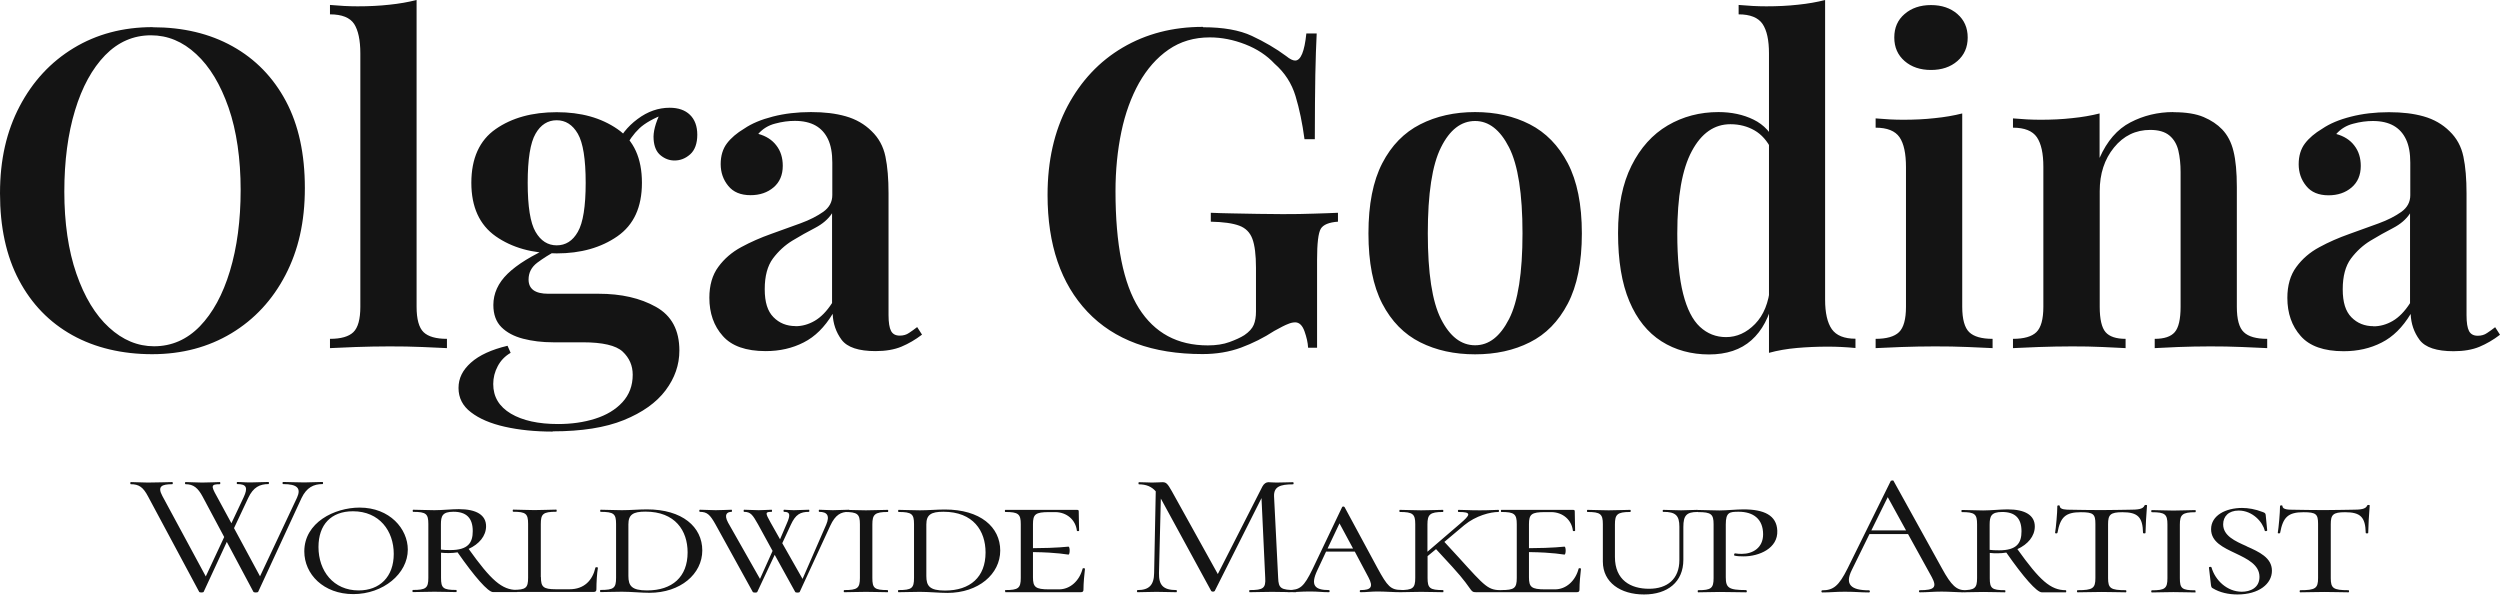 <?xml version="1.0" encoding="UTF-8"?> <svg xmlns="http://www.w3.org/2000/svg" width="140" height="34" viewBox="0 0 140 34" fill="none"><path d="M8.55 1.526C10.25 1.526 11.741 1.879 13.023 2.594C14.305 3.308 15.302 4.335 16.012 5.666C16.723 7.005 17.072 8.621 17.072 10.528C17.072 12.435 16.709 14.009 15.985 15.403C15.26 16.797 14.249 17.886 12.96 18.663C11.671 19.439 10.187 19.835 8.522 19.835C6.856 19.835 5.33 19.481 4.048 18.767C2.766 18.052 1.77 17.026 1.059 15.681C0.348 14.335 0 12.719 0 10.826C0 8.933 0.369 7.344 1.101 5.95C1.833 4.556 2.843 3.468 4.125 2.691C5.407 1.914 6.884 1.519 8.55 1.519V1.526ZM8.452 1.977C7.47 1.977 6.613 2.351 5.888 3.093C5.163 3.842 4.599 4.869 4.202 6.179C3.804 7.49 3.602 9.009 3.602 10.736C3.602 12.463 3.825 14.023 4.278 15.327C4.731 16.631 5.337 17.636 6.104 18.337C6.87 19.044 7.714 19.391 8.626 19.391C9.609 19.391 10.466 19.017 11.191 18.274C11.915 17.525 12.48 16.492 12.877 15.174C13.274 13.857 13.476 12.345 13.476 10.632C13.476 8.919 13.253 7.324 12.8 6.027C12.347 4.73 11.748 3.731 10.989 3.031C10.229 2.323 9.386 1.977 8.452 1.977ZM23.329 0.007V17.179C23.329 17.872 23.461 18.351 23.719 18.6C23.977 18.85 24.416 18.975 25.029 18.975V19.495C24.729 19.481 24.276 19.46 23.663 19.433C23.057 19.405 22.437 19.398 21.803 19.398C21.169 19.398 20.555 19.412 19.914 19.433C19.273 19.46 18.793 19.481 18.479 19.495V18.975C19.092 18.975 19.531 18.85 19.789 18.6C20.047 18.351 20.179 17.879 20.179 17.179V2.996C20.179 2.247 20.061 1.699 19.831 1.339C19.594 0.985 19.148 0.804 18.479 0.804V0.277C19.015 0.326 19.531 0.354 20.026 0.354C20.66 0.354 21.252 0.326 21.803 0.264C22.353 0.208 22.862 0.118 23.329 0V0.007ZM30.952 24.169C29.969 24.169 29.077 24.079 28.276 23.899C27.475 23.719 26.84 23.448 26.374 23.087C25.907 22.734 25.677 22.276 25.677 21.728C25.677 21.18 25.907 20.723 26.374 20.306C26.84 19.89 27.523 19.578 28.422 19.363L28.596 19.759C28.283 19.939 28.039 20.189 27.872 20.508C27.705 20.82 27.621 21.152 27.621 21.506C27.621 22.221 27.948 22.768 28.61 23.164C29.265 23.552 30.15 23.746 31.251 23.746C32.004 23.746 32.694 23.649 33.328 23.448C33.962 23.247 34.47 22.942 34.854 22.526C35.237 22.11 35.432 21.596 35.432 20.986C35.432 20.473 35.244 20.043 34.868 19.689C34.491 19.342 33.746 19.169 32.631 19.169H30.98C30.359 19.169 29.802 19.1 29.293 18.968C28.785 18.836 28.38 18.621 28.081 18.323C27.781 18.025 27.628 17.609 27.628 17.081C27.628 16.437 27.893 15.847 28.429 15.327C28.966 14.807 29.795 14.294 30.931 13.794L31.203 14.016C30.784 14.231 30.415 14.467 30.088 14.71C29.76 14.959 29.6 15.271 29.6 15.653C29.6 16.187 29.969 16.45 30.701 16.45H33.523C34.791 16.45 35.857 16.693 36.735 17.186C37.613 17.678 38.045 18.489 38.045 19.634C38.045 20.431 37.787 21.173 37.272 21.86C36.756 22.547 35.975 23.101 34.937 23.524C33.892 23.948 32.568 24.155 30.952 24.155V24.169ZM31.175 14.19C29.809 14.19 28.673 13.87 27.76 13.232C26.855 12.594 26.395 11.596 26.395 10.236C26.395 8.877 26.848 7.858 27.76 7.227C28.666 6.595 29.809 6.283 31.175 6.283C32.54 6.283 33.655 6.595 34.575 7.227C35.495 7.858 35.948 8.863 35.948 10.236C35.948 11.61 35.488 12.594 34.575 13.232C33.655 13.87 32.526 14.19 31.175 14.19ZM31.175 13.739C31.676 13.739 32.074 13.489 32.359 12.983C32.652 12.476 32.798 11.561 32.798 10.236C32.798 8.912 32.652 7.996 32.359 7.49C32.066 6.984 31.669 6.734 31.175 6.734C30.68 6.734 30.276 6.984 29.99 7.49C29.697 7.996 29.551 8.912 29.551 10.236C29.551 11.561 29.697 12.483 29.99 12.983C30.283 13.489 30.68 13.739 31.175 13.739ZM34.951 8.392L34.477 8.218C34.728 7.608 35.132 7.088 35.704 6.665C36.268 6.242 36.867 6.034 37.502 6.034C37.982 6.034 38.365 6.165 38.637 6.429C38.909 6.693 39.048 7.067 39.048 7.546C39.048 8.024 38.916 8.406 38.651 8.641C38.386 8.877 38.094 8.988 37.773 8.988C37.488 8.988 37.23 8.891 37 8.704C36.763 8.517 36.63 8.211 36.603 7.809C36.568 7.4 36.7 6.894 37 6.276L37.251 6.373C36.603 6.623 36.115 6.894 35.801 7.192C35.488 7.49 35.202 7.885 34.951 8.385V8.392ZM42.874 19.662C41.773 19.662 40.971 19.377 40.477 18.815C39.975 18.254 39.724 17.539 39.724 16.672C39.724 15.979 39.892 15.396 40.226 14.945C40.56 14.488 40.986 14.12 41.515 13.836C42.038 13.552 42.595 13.309 43.18 13.101C43.766 12.893 44.316 12.691 44.832 12.504C45.347 12.317 45.772 12.095 46.107 11.859C46.441 11.617 46.609 11.311 46.609 10.923V9.106C46.609 8.572 46.532 8.142 46.372 7.802C46.211 7.462 45.981 7.206 45.675 7.032C45.368 6.859 44.978 6.769 44.511 6.769C44.163 6.769 43.794 6.817 43.41 6.921C43.027 7.018 42.714 7.213 42.463 7.497C42.895 7.615 43.236 7.83 43.473 8.142C43.717 8.454 43.835 8.836 43.835 9.286C43.835 9.8 43.661 10.202 43.32 10.493C42.978 10.784 42.546 10.93 42.031 10.93C41.48 10.93 41.062 10.757 40.783 10.41C40.498 10.063 40.358 9.654 40.358 9.189C40.358 8.725 40.477 8.336 40.707 8.031C40.937 7.726 41.264 7.448 41.682 7.199C42.1 6.914 42.63 6.693 43.285 6.526C43.933 6.36 44.644 6.276 45.41 6.276C46.177 6.276 46.797 6.353 47.361 6.512C47.925 6.672 48.413 6.949 48.81 7.344C49.208 7.726 49.465 8.197 49.584 8.766C49.702 9.328 49.758 10.021 49.758 10.833V17.65C49.758 18.066 49.807 18.358 49.898 18.531C49.988 18.704 50.148 18.795 50.385 18.795C50.587 18.795 50.761 18.746 50.908 18.642C51.061 18.545 51.207 18.434 51.361 18.316L51.633 18.739C51.263 19.023 50.88 19.245 50.483 19.412C50.086 19.578 49.598 19.662 49.033 19.662C48.086 19.662 47.452 19.453 47.131 19.03C46.818 18.607 46.65 18.122 46.63 17.574C46.177 18.323 45.64 18.857 45.006 19.176C44.372 19.502 43.661 19.662 42.881 19.662H42.874ZM44.546 18.267C44.915 18.267 45.271 18.17 45.619 17.969C45.968 17.768 46.295 17.435 46.595 16.971V11.943C46.379 12.275 46.058 12.546 45.647 12.761C45.229 12.976 44.811 13.212 44.386 13.468C43.961 13.725 43.592 14.065 43.285 14.474C42.978 14.89 42.825 15.459 42.825 16.194C42.825 16.929 42.985 17.428 43.313 17.761C43.64 18.094 44.051 18.261 44.553 18.261L44.546 18.267ZM67.38 1.526C68.495 1.526 69.408 1.685 70.105 2.011C70.801 2.337 71.449 2.712 72.028 3.142C72.23 3.308 72.397 3.391 72.529 3.391C72.843 3.391 73.052 2.885 73.156 1.873H73.735C73.7 2.504 73.679 3.273 73.658 4.189C73.644 5.104 73.63 6.304 73.63 7.795H73.052C72.933 6.901 72.766 6.096 72.55 5.382C72.334 4.667 71.944 4.064 71.373 3.565C70.941 3.1 70.39 2.739 69.735 2.483C69.073 2.226 68.411 2.094 67.749 2.094C66.864 2.094 66.098 2.323 65.436 2.781C64.774 3.239 64.231 3.863 63.785 4.647C63.346 5.437 63.011 6.346 62.795 7.386C62.579 8.426 62.468 9.529 62.468 10.708C62.468 13.697 62.907 15.882 63.778 17.262C64.656 18.649 65.938 19.342 67.638 19.342C68.105 19.342 68.509 19.28 68.85 19.155C69.192 19.03 69.47 18.905 69.686 18.767C69.951 18.587 70.125 18.392 70.209 18.191C70.293 17.99 70.335 17.74 70.335 17.442V15.001C70.335 14.273 70.265 13.725 70.132 13.371C70 13.018 69.756 12.768 69.394 12.636C69.038 12.504 68.509 12.428 67.805 12.414V11.915C68.14 11.929 68.537 11.943 68.99 11.95C69.45 11.956 69.93 11.963 70.439 11.977C70.948 11.984 71.407 11.991 71.826 11.991C72.474 11.991 73.066 11.984 73.602 11.963C74.139 11.95 74.578 11.929 74.926 11.915V12.414C74.425 12.449 74.104 12.581 73.965 12.809C73.825 13.045 73.756 13.621 73.756 14.55V19.474H73.254C73.24 19.19 73.17 18.885 73.052 18.552C72.933 18.219 72.759 18.052 72.529 18.052C72.411 18.052 72.278 18.08 72.132 18.143C71.979 18.198 71.721 18.33 71.359 18.531C70.773 18.913 70.153 19.224 69.498 19.467C68.836 19.71 68.119 19.828 67.338 19.828C64.537 19.828 62.391 19.037 60.9 17.463C59.409 15.889 58.663 13.704 58.663 10.916C58.663 9.009 59.039 7.351 59.785 5.937C60.538 4.529 61.562 3.433 62.872 2.663C64.182 1.893 65.673 1.505 67.359 1.505L67.38 1.526ZM82.605 6.276C83.755 6.276 84.779 6.505 85.671 6.963C86.563 7.421 87.273 8.142 87.796 9.141C88.319 10.139 88.584 11.45 88.584 13.073C88.584 14.696 88.319 16.007 87.796 17.005C87.273 18.004 86.563 18.725 85.671 19.169C84.779 19.62 83.762 19.842 82.605 19.842C81.448 19.842 80.431 19.62 79.532 19.169C78.633 18.718 77.923 17.997 77.407 17.005C76.891 16.007 76.633 14.703 76.633 13.073C76.633 11.443 76.891 10.139 77.407 9.141C77.923 8.142 78.633 7.421 79.532 6.963C80.431 6.505 81.455 6.276 82.605 6.276ZM82.605 6.776C81.825 6.776 81.184 7.268 80.696 8.253C80.201 9.238 79.957 10.847 79.957 13.066C79.957 15.285 80.201 16.887 80.696 17.865C81.191 18.843 81.825 19.335 82.605 19.335C83.385 19.335 84.006 18.843 84.507 17.865C85.009 16.887 85.26 15.285 85.26 13.066C85.26 10.847 85.009 9.238 84.507 8.253C84.006 7.268 83.371 6.776 82.605 6.776ZM96.227 6.276C96.959 6.276 97.621 6.415 98.199 6.699C98.785 6.984 99.217 7.455 99.502 8.121L99.203 8.371C98.966 7.892 98.652 7.532 98.255 7.303C97.858 7.074 97.405 6.956 96.903 6.956C96.004 6.956 95.28 7.455 94.743 8.461C94.2 9.467 93.928 11.006 93.928 13.08C93.928 14.474 94.039 15.597 94.255 16.45C94.471 17.303 94.785 17.921 95.196 18.302C95.607 18.684 96.095 18.878 96.659 18.878C97.259 18.878 97.802 18.635 98.283 18.143C98.764 17.65 99.049 16.95 99.133 16.041L99.307 16.735C99.091 17.747 98.68 18.517 98.081 19.051C97.482 19.585 96.687 19.849 95.705 19.849C94.722 19.849 93.816 19.606 93.043 19.114C92.27 18.621 91.67 17.879 91.245 16.873C90.82 15.868 90.611 14.599 90.611 13.052C90.611 11.506 90.862 10.285 91.364 9.279C91.865 8.274 92.541 7.525 93.391 7.025C94.242 6.526 95.189 6.276 96.241 6.276H96.227ZM102.206 0.007V16.776C102.206 17.525 102.331 18.073 102.582 18.434C102.833 18.788 103.272 18.968 103.906 18.968V19.488C103.39 19.439 102.875 19.412 102.359 19.412C101.739 19.412 101.161 19.439 100.61 19.488C100.06 19.537 99.544 19.627 99.063 19.759V2.996C99.063 2.247 98.945 1.699 98.701 1.339C98.457 0.985 98.011 0.804 97.363 0.804V0.277C97.9 0.326 98.415 0.354 98.91 0.354C99.544 0.354 100.136 0.326 100.687 0.264C101.237 0.208 101.746 0.118 102.213 0L102.206 0.007ZM109.885 6.353V17.179C109.885 17.872 110.017 18.351 110.275 18.6C110.533 18.85 110.972 18.975 111.585 18.975V19.495C111.285 19.481 110.825 19.46 110.212 19.433C109.592 19.405 108.972 19.398 108.338 19.398C107.704 19.398 107.097 19.412 106.463 19.433C105.829 19.46 105.355 19.481 105.035 19.495V18.975C105.648 18.975 106.087 18.85 106.345 18.6C106.603 18.351 106.735 17.879 106.735 17.179V9.363C106.735 8.6 106.617 8.038 106.373 7.684C106.129 7.331 105.683 7.15 105.035 7.15V6.63C105.571 6.679 106.087 6.706 106.582 6.706C107.195 6.706 107.787 6.679 108.345 6.616C108.902 6.561 109.418 6.471 109.885 6.353ZM108.136 0.284C108.735 0.284 109.23 0.451 109.613 0.784C109.996 1.117 110.191 1.554 110.191 2.101C110.191 2.649 109.996 3.086 109.613 3.419C109.23 3.752 108.735 3.918 108.136 3.918C107.536 3.918 107.042 3.752 106.658 3.419C106.275 3.086 106.08 2.649 106.08 2.101C106.08 1.554 106.268 1.117 106.658 0.784C107.042 0.451 107.536 0.284 108.136 0.284ZM121.716 6.283C122.413 6.283 122.977 6.373 123.402 6.554C123.827 6.734 124.176 6.97 124.441 7.247C124.74 7.559 124.956 7.969 125.075 8.468C125.2 8.967 125.263 9.64 125.263 10.486V17.179C125.263 17.872 125.388 18.351 125.653 18.6C125.911 18.85 126.35 18.975 126.963 18.975V19.495C126.663 19.481 126.203 19.46 125.576 19.433C124.949 19.405 124.35 19.398 123.765 19.398C123.145 19.398 122.545 19.412 121.967 19.433C121.382 19.46 120.95 19.481 120.664 19.495V18.975C121.2 18.975 121.57 18.85 121.786 18.6C122.002 18.351 122.113 17.879 122.113 17.179V9.64C122.113 9.189 122.071 8.787 121.988 8.433C121.904 8.08 121.737 7.795 121.486 7.587C121.235 7.379 120.88 7.275 120.413 7.275C119.598 7.275 118.922 7.601 118.385 8.26C117.849 8.919 117.584 9.73 117.584 10.708V17.179C117.584 17.872 117.696 18.351 117.912 18.6C118.128 18.85 118.504 18.975 119.033 18.975V19.495C118.748 19.481 118.323 19.46 117.758 19.433C117.194 19.405 116.616 19.398 116.03 19.398C115.41 19.398 114.79 19.412 114.156 19.433C113.522 19.46 113.048 19.481 112.727 19.495V18.975C113.341 18.975 113.78 18.85 114.037 18.6C114.295 18.351 114.428 17.879 114.428 17.179V9.342C114.428 8.593 114.309 8.045 114.065 7.684C113.821 7.331 113.375 7.15 112.727 7.15V6.63C113.264 6.679 113.78 6.706 114.274 6.706C114.888 6.706 115.48 6.679 116.037 6.616C116.595 6.561 117.11 6.471 117.577 6.353V8.842C117.995 7.899 118.567 7.233 119.305 6.852C120.037 6.471 120.838 6.276 121.702 6.276L121.716 6.283ZM131.241 19.668C130.14 19.668 129.339 19.384 128.844 18.822C128.343 18.261 128.092 17.546 128.092 16.679C128.092 15.986 128.259 15.403 128.593 14.952C128.928 14.495 129.353 14.127 129.883 13.843C130.405 13.558 130.963 13.316 131.548 13.108C132.133 12.9 132.684 12.698 133.199 12.511C133.715 12.324 134.14 12.102 134.474 11.866C134.809 11.623 134.976 11.318 134.976 10.93V9.113C134.976 8.579 134.899 8.149 134.739 7.809C134.579 7.469 134.349 7.213 134.042 7.039C133.736 6.866 133.346 6.776 132.879 6.776C132.53 6.776 132.161 6.824 131.778 6.928C131.395 7.025 131.081 7.22 130.83 7.504C131.262 7.622 131.604 7.837 131.841 8.149C132.084 8.461 132.203 8.842 132.203 9.293C132.203 9.806 132.029 10.209 131.687 10.5C131.346 10.791 130.914 10.937 130.398 10.937C129.848 10.937 129.43 10.764 129.151 10.417C128.865 10.07 128.726 9.661 128.726 9.196C128.726 8.731 128.844 8.343 129.074 8.038C129.304 7.733 129.632 7.455 130.05 7.206C130.468 6.921 130.997 6.699 131.652 6.533C132.3 6.367 133.011 6.283 133.778 6.283C134.544 6.283 135.164 6.36 135.729 6.519C136.293 6.679 136.781 6.956 137.178 7.351C137.575 7.733 137.833 8.204 137.951 8.773C138.07 9.335 138.126 10.028 138.126 10.84V17.657C138.126 18.073 138.174 18.365 138.265 18.538C138.356 18.711 138.516 18.802 138.753 18.802C138.955 18.802 139.129 18.753 139.275 18.649C139.429 18.552 139.575 18.441 139.728 18.323L140 18.746C139.631 19.03 139.247 19.252 138.85 19.419C138.453 19.585 137.965 19.668 137.401 19.668C136.453 19.668 135.819 19.46 135.499 19.037C135.185 18.614 135.018 18.129 134.997 17.581C134.544 18.33 134.008 18.864 133.373 19.183C132.739 19.509 132.029 19.668 131.248 19.668H131.241ZM132.914 18.274C133.283 18.274 133.638 18.177 133.987 17.976C134.335 17.775 134.663 17.442 134.962 16.977V11.95C134.746 12.282 134.426 12.553 134.015 12.768C133.596 12.983 133.178 13.219 132.753 13.475C132.328 13.732 131.959 14.072 131.652 14.481C131.346 14.897 131.193 15.466 131.193 16.201C131.193 16.936 131.353 17.435 131.68 17.768C132.008 18.101 132.419 18.267 132.921 18.267L132.914 18.274Z" fill="#141414"></path><path d="M18.058 27.109C17.564 27.109 17.174 27.295 16.888 27.887L14.457 33.144C14.422 33.19 14.227 33.19 14.192 33.144L12.701 30.346L11.405 33.144C11.384 33.19 11.175 33.19 11.154 33.144L8.298 27.814C8.019 27.282 7.789 27.116 7.323 27.116C7.288 27.116 7.288 26.996 7.323 26.996C7.622 26.996 7.908 27.023 8.277 27.023C8.918 27.023 9.301 26.996 9.642 26.996C9.691 26.996 9.691 27.116 9.642 27.116C9.043 27.116 8.806 27.242 9.092 27.774L11.524 32.28L12.555 30.073L11.349 27.814C11.085 27.322 10.834 27.116 10.395 27.116C10.346 27.116 10.346 26.996 10.395 26.996C10.681 26.996 10.966 27.023 11.321 27.023C11.802 27.023 12.067 26.996 12.311 26.996C12.346 26.996 12.346 27.116 12.311 27.116C11.83 27.116 11.802 27.196 12.13 27.774L12.959 29.302L13.648 27.84C13.892 27.315 13.809 27.109 13.293 27.109C13.244 27.109 13.244 26.99 13.293 26.99C13.537 26.99 13.634 27.016 14.039 27.016C14.463 27.016 14.659 26.99 15.035 26.99C15.07 26.99 15.07 27.109 15.035 27.109C14.554 27.109 14.185 27.276 13.899 27.887L13.105 29.575L14.561 32.273L16.637 27.86C16.867 27.349 16.658 27.109 15.857 27.109C15.808 27.109 15.808 26.99 15.857 26.99C16.226 26.99 16.498 27.016 17.041 27.016C17.466 27.016 17.675 26.99 18.065 26.99C18.1 26.99 18.1 27.109 18.065 27.109H18.058ZM17.041 30.878C17.041 29.262 18.727 28.425 20.141 28.425C21.827 28.425 22.837 29.615 22.837 30.778C22.837 32.127 21.458 33.27 19.786 33.27C18.114 33.27 17.041 32.154 17.041 30.878ZM22.05 31.017C22.05 29.734 21.249 28.631 19.765 28.631C18.539 28.631 17.835 29.382 17.835 30.632C17.835 31.974 18.671 33.064 20.086 33.064C21.256 33.064 22.05 32.313 22.05 31.017ZM28.954 33.157H27.61C27.331 33.157 26.579 32.3 25.624 30.931C25.464 30.957 25.304 30.971 25.143 30.971C25.004 30.971 24.844 30.971 24.698 30.951V32.359C24.698 32.931 24.809 33.037 25.548 33.037C25.582 33.037 25.582 33.157 25.548 33.157C25.213 33.157 24.816 33.137 24.328 33.137C23.903 33.137 23.458 33.157 23.123 33.157C23.088 33.157 23.088 33.037 23.123 33.037C23.855 33.037 23.987 32.931 23.987 32.359V29.342C23.987 28.777 23.862 28.664 23.137 28.664C23.102 28.664 23.102 28.545 23.137 28.545C23.471 28.545 23.903 28.571 24.328 28.571C24.753 28.571 25.304 28.512 25.694 28.512C26.683 28.512 27.22 28.844 27.22 29.469C27.22 30.014 26.829 30.472 26.244 30.738C27.498 32.492 28.104 33.037 28.954 33.037C28.989 33.037 28.989 33.157 28.954 33.157ZM25.22 30.804C26.216 30.804 26.474 30.392 26.474 29.741C26.474 29.01 26.119 28.658 25.394 28.658C24.774 28.658 24.691 28.897 24.691 29.369V30.778C24.83 30.798 24.99 30.804 25.22 30.804ZM30.292 32.32C30.292 32.865 30.417 32.998 31.128 32.998H31.894C32.723 32.998 33.183 32.492 33.343 31.788C33.357 31.748 33.483 31.761 33.483 31.795C33.427 32.12 33.399 32.625 33.399 33.004C33.399 33.11 33.35 33.15 33.225 33.15H28.738C28.738 33.15 28.703 33.031 28.738 33.031C29.449 33.031 29.574 32.924 29.574 32.353V29.336C29.574 28.771 29.449 28.658 28.738 28.658C28.703 28.658 28.703 28.538 28.738 28.538C29.073 28.538 29.498 28.565 29.93 28.565C30.403 28.565 30.828 28.538 31.149 28.538C31.184 28.538 31.184 28.658 31.149 28.658C30.403 28.658 30.285 28.784 30.285 29.349V32.313L30.292 32.32ZM34.834 33.137C34.395 33.137 33.964 33.157 33.629 33.157C33.594 33.157 33.594 33.037 33.629 33.037C34.374 33.037 34.5 32.931 34.5 32.359V29.342C34.5 28.777 34.374 28.664 33.636 28.664C33.601 28.664 33.601 28.545 33.636 28.545C33.97 28.545 34.395 28.571 34.827 28.571C35.287 28.571 35.782 28.525 36.228 28.525C38.213 28.525 39.328 29.508 39.328 30.824C39.328 32.14 38.109 33.197 36.367 33.197C35.928 33.197 35.336 33.137 34.827 33.137H34.834ZM38.506 30.931C38.506 29.721 37.816 28.651 36.144 28.651C35.454 28.651 35.19 28.817 35.19 29.362V32.253C35.19 32.805 35.371 33.064 36.235 33.064C37.649 33.064 38.506 32.306 38.506 30.937V30.931ZM47.528 28.664C47.089 28.664 46.782 28.824 46.497 29.435L44.783 33.15C44.762 33.197 44.553 33.197 44.532 33.15L43.383 31.07L42.407 33.15C42.386 33.197 42.191 33.197 42.156 33.15L40.066 29.362C39.767 28.831 39.606 28.664 39.196 28.664C39.147 28.664 39.147 28.545 39.196 28.545C39.474 28.545 39.802 28.571 40.08 28.571C40.456 28.571 40.749 28.545 40.965 28.545C41 28.545 41 28.664 40.965 28.664C40.735 28.664 40.519 28.791 40.77 29.262L42.56 32.419L43.264 30.851L42.449 29.362C42.149 28.831 42.038 28.664 41.669 28.664C41.634 28.664 41.634 28.545 41.669 28.545C41.919 28.545 42.198 28.571 42.484 28.571C42.77 28.571 43.02 28.545 43.208 28.545C43.243 28.545 43.243 28.664 43.208 28.664C42.839 28.664 42.853 28.724 43.153 29.262L43.682 30.2L44.058 29.322C44.288 28.811 44.233 28.664 43.912 28.664C43.863 28.664 43.863 28.545 43.912 28.545C44.072 28.545 44.198 28.571 44.449 28.571C44.818 28.571 44.964 28.545 45.298 28.545C45.333 28.545 45.333 28.664 45.298 28.664C44.825 28.664 44.553 28.804 44.288 29.382L43.807 30.419L44.943 32.419L46.267 29.382C46.483 28.877 46.322 28.664 45.877 28.664C45.842 28.664 45.842 28.545 45.877 28.545C46.12 28.545 46.302 28.571 46.636 28.571C47.012 28.571 47.2 28.545 47.542 28.545C47.59 28.545 47.59 28.664 47.542 28.664H47.528ZM49.715 33.044C49.715 33.044 49.75 33.164 49.715 33.164C49.381 33.164 48.97 33.144 48.489 33.144C48.05 33.144 47.618 33.164 47.284 33.164C47.235 33.164 47.235 33.044 47.284 33.044C48.015 33.044 48.155 32.938 48.155 32.366V29.349C48.155 28.784 48.015 28.671 47.284 28.671C47.235 28.671 47.235 28.552 47.284 28.552C47.618 28.552 48.05 28.578 48.489 28.578C48.97 28.578 49.395 28.552 49.715 28.552C49.75 28.552 49.75 28.671 49.715 28.671C48.984 28.671 48.852 28.811 48.852 29.369V32.366C48.852 32.938 48.963 33.044 49.715 33.044ZM51.52 33.144C51.081 33.144 50.649 33.164 50.315 33.164C50.28 33.164 50.28 33.044 50.315 33.044C51.06 33.044 51.185 32.938 51.185 32.366V29.349C51.185 28.784 51.06 28.671 50.321 28.671C50.287 28.671 50.287 28.552 50.321 28.552C50.656 28.552 51.081 28.578 51.513 28.578C51.973 28.578 52.467 28.532 52.913 28.532C54.899 28.532 56.013 29.515 56.013 30.831C56.013 32.147 54.794 33.203 53.052 33.203C52.614 33.203 52.021 33.144 51.513 33.144H51.52ZM55.191 30.937C55.191 29.728 54.502 28.658 52.83 28.658C52.14 28.658 51.875 28.824 51.875 29.369V32.26C51.875 32.811 52.056 33.071 52.92 33.071C54.334 33.071 55.191 32.313 55.191 30.944V30.937ZM60.758 31.854C60.723 32.16 60.674 32.645 60.674 33.017C60.674 33.124 60.639 33.164 60.5 33.164H56.299C56.299 33.164 56.264 33.044 56.299 33.044C57.023 33.044 57.163 32.938 57.163 32.366V29.349C57.163 28.784 57.023 28.671 56.299 28.671C56.264 28.671 56.264 28.552 56.299 28.552H60.305C60.388 28.552 60.409 28.578 60.409 28.631C60.409 28.957 60.43 29.469 60.43 29.715C60.43 29.754 60.305 29.754 60.305 29.715C60.235 29.116 59.74 28.678 59.086 28.678H58.751C57.985 28.678 57.846 28.797 57.846 29.356V30.698C59.281 30.691 59.72 30.612 59.831 30.612C59.88 30.612 59.901 30.718 59.901 30.831C59.901 30.944 59.88 31.057 59.831 31.057C59.727 31.057 59.281 30.937 57.846 30.917V32.326C57.846 32.878 57.985 33.004 58.751 33.004H59.302C59.936 33.004 60.451 32.519 60.625 31.848C60.625 31.808 60.751 31.808 60.751 31.848L60.758 31.854ZM72.587 33.164C72.218 33.164 71.737 33.144 71.236 33.144C70.734 33.144 70.33 33.164 69.982 33.164C69.947 33.164 69.947 33.044 69.982 33.044C70.741 33.044 70.887 32.938 70.853 32.366L70.644 27.893L68.024 33.097C67.989 33.144 67.864 33.144 67.829 33.097L65.007 27.92L64.903 32.087C64.889 32.765 65.133 33.044 65.878 33.044C65.913 33.044 65.913 33.164 65.878 33.164C65.537 33.164 65.189 33.144 64.764 33.144C64.373 33.144 64.004 33.164 63.705 33.164C63.656 33.164 63.656 33.044 63.705 33.044C64.346 33.044 64.624 32.765 64.631 32.087L64.722 27.515C64.492 27.249 64.185 27.123 63.781 27.123C63.746 27.123 63.746 27.003 63.781 27.003C64.032 27.003 64.332 27.023 64.513 27.023C64.764 27.023 64.993 27.003 65.098 27.003C65.307 27.003 65.384 27.083 65.627 27.515L68.198 32.147L70.692 27.249C70.776 27.089 70.901 27.003 71.034 27.003C71.117 27.003 71.278 27.023 71.48 27.023C71.891 27.023 72.121 27.003 72.406 27.003C72.455 27.003 72.455 27.123 72.406 27.123C71.675 27.123 71.326 27.262 71.347 27.8L71.577 32.366C71.598 32.938 71.723 33.044 72.566 33.044C72.615 33.044 72.615 33.164 72.566 33.164H72.587ZM78.467 33.164C78.042 33.164 77.561 33.124 77.137 33.124C76.795 33.124 76.516 33.164 76.196 33.164C76.126 33.164 76.126 33.044 76.196 33.044C76.76 33.044 76.928 32.885 76.635 32.333L75.869 30.891H74.259L73.765 31.947C73.374 32.778 73.625 33.044 74.419 33.044C74.475 33.044 74.475 33.164 74.419 33.164C74.043 33.164 73.834 33.124 73.354 33.124C72.817 33.124 72.573 33.164 72.127 33.164C72.058 33.164 72.058 33.044 72.127 33.044C72.803 33.044 73.012 32.878 73.507 31.861L75.158 28.399C75.179 28.352 75.263 28.352 75.297 28.399L77.137 31.808C77.701 32.845 77.882 33.037 78.481 33.037C78.551 33.037 78.551 33.157 78.481 33.157L78.467 33.164ZM75.771 30.718L75.012 29.309L74.343 30.718H75.764H75.771ZM84.124 33.164H82.905C82.174 33.164 82.724 33.263 81.324 31.735L80.418 30.751L79.944 31.143V32.366C79.944 32.938 80.07 33.044 80.808 33.044C80.843 33.044 80.843 33.164 80.808 33.164C80.474 33.164 80.063 33.144 79.589 33.144C79.15 33.144 78.718 33.164 78.384 33.164C78.349 33.164 78.349 33.044 78.384 33.044C79.115 33.044 79.254 32.938 79.254 32.366V29.349C79.254 28.784 79.115 28.671 78.391 28.671C78.356 28.671 78.356 28.552 78.391 28.552C78.725 28.552 79.15 28.578 79.582 28.578C80.056 28.578 80.481 28.552 80.801 28.552C80.836 28.552 80.836 28.671 80.801 28.671C80.076 28.671 79.937 28.811 79.937 29.369V30.897L81.763 29.329C82.348 28.824 82.431 28.671 81.679 28.671C81.63 28.671 81.63 28.552 81.679 28.552C82.034 28.552 82.243 28.578 82.863 28.578C83.434 28.578 83.727 28.552 83.908 28.552C83.957 28.552 83.957 28.671 83.908 28.671C83.469 28.671 82.654 28.87 81.999 29.409L80.885 30.346L81.686 31.216C83.205 32.891 83.33 33.051 84.11 33.051C84.145 33.051 84.145 33.17 84.11 33.17L84.124 33.164ZM88.534 31.854C88.499 32.16 88.451 32.645 88.451 33.017C88.451 33.124 88.416 33.164 88.276 33.164H84.076C84.076 33.164 84.041 33.044 84.076 33.044C84.8 33.044 84.939 32.938 84.939 32.366V29.349C84.939 28.784 84.8 28.671 84.076 28.671C84.041 28.671 84.041 28.552 84.076 28.552H88.081C88.165 28.552 88.186 28.578 88.186 28.631C88.186 28.957 88.207 29.469 88.207 29.715C88.207 29.754 88.081 29.754 88.081 29.715C88.012 29.116 87.517 28.678 86.862 28.678H86.528C85.761 28.678 85.622 28.797 85.622 29.356V30.698C87.057 30.691 87.496 30.612 87.608 30.612C87.656 30.612 87.677 30.718 87.677 30.831C87.677 30.944 87.656 31.057 87.608 31.057C87.503 31.057 87.057 30.937 85.622 30.917V32.326C85.622 32.878 85.761 33.004 86.528 33.004H87.078C87.712 33.004 88.228 32.519 88.402 31.848C88.402 31.808 88.527 31.808 88.527 31.848L88.534 31.854ZM93.146 28.671C93.097 28.671 93.097 28.552 93.146 28.552C93.446 28.552 93.766 28.578 94.142 28.578C94.463 28.578 94.797 28.552 95.062 28.552C95.097 28.552 95.097 28.671 95.062 28.671C94.442 28.671 94.268 28.87 94.268 29.508V31.349C94.268 32.592 93.383 33.29 92.066 33.29C90.75 33.29 89.76 32.619 89.76 31.449V29.349C89.76 28.784 89.621 28.671 88.897 28.671C88.862 28.671 88.862 28.552 88.897 28.552C89.231 28.552 89.656 28.578 90.081 28.578C90.555 28.578 90.98 28.552 91.286 28.552C91.335 28.552 91.335 28.671 91.286 28.671C90.561 28.671 90.436 28.811 90.436 29.369V31.19C90.436 32.492 91.321 32.971 92.345 32.971C93.369 32.971 94.045 32.426 94.045 31.363V29.502C94.045 28.864 93.836 28.664 93.146 28.664V28.671ZM97.786 33.051C97.835 33.051 97.835 33.17 97.786 33.17C97.361 33.17 96.867 33.15 96.302 33.15C95.863 33.15 95.431 33.17 95.097 33.17C95.062 33.17 95.062 33.051 95.097 33.051C95.821 33.051 95.961 32.944 95.961 32.373V29.356C95.961 28.791 95.821 28.678 95.097 28.678C95.062 28.678 95.062 28.558 95.097 28.558C95.431 28.558 95.856 28.585 96.288 28.585C96.678 28.585 97.25 28.525 97.633 28.525C98.789 28.525 99.493 28.857 99.528 29.715C99.576 30.711 98.504 31.157 97.647 31.157C97.452 31.157 97.291 31.15 97.138 31.117C97.089 31.11 97.103 30.977 97.173 30.99C97.284 31.01 97.417 31.017 97.542 31.017C98.162 31.017 98.734 30.672 98.734 29.921C98.734 29.063 98.183 28.658 97.368 28.658C96.853 28.658 96.644 28.684 96.644 29.369V32.326C96.644 32.918 96.804 33.044 97.779 33.044L97.786 33.051ZM110.055 33.17C109.63 33.17 109.149 33.13 108.731 33.13C108.25 33.13 107.937 33.17 107.512 33.17C107.442 33.17 107.442 33.051 107.512 33.051C108.327 33.051 108.487 32.891 108.181 32.32L106.85 29.907H104.69L103.701 31.921C103.297 32.732 103.652 33.057 104.662 33.057C104.732 33.057 104.732 33.177 104.662 33.177C104.202 33.177 103.903 33.137 103.311 33.137C102.76 33.137 102.517 33.177 102.05 33.177C101.98 33.177 101.98 33.057 102.05 33.057C102.67 33.057 102.976 32.811 103.464 31.834L105.888 26.923C105.888 26.923 106.028 26.883 106.035 26.923L108.745 31.821C109.281 32.805 109.574 33.051 110.055 33.051C110.124 33.051 110.124 33.17 110.055 33.17ZM106.738 29.701L105.714 27.84L104.795 29.701H106.738ZM115.684 33.17H114.339C114.06 33.17 113.308 32.313 112.354 30.944C112.193 30.971 112.033 30.984 111.873 30.984C111.734 30.984 111.573 30.984 111.427 30.964V32.373C111.427 32.944 111.538 33.051 112.277 33.051C112.312 33.051 112.312 33.17 112.277 33.17C111.943 33.17 111.545 33.15 111.058 33.15C110.633 33.15 110.187 33.17 109.853 33.17C109.818 33.17 109.818 33.051 109.853 33.051C110.584 33.051 110.716 32.944 110.716 32.373V29.356C110.716 28.791 110.591 28.678 109.866 28.678C109.832 28.678 109.832 28.558 109.866 28.558C110.201 28.558 110.633 28.585 111.058 28.585C111.483 28.585 112.033 28.525 112.423 28.525C113.413 28.525 113.949 28.857 113.949 29.482C113.949 30.027 113.559 30.485 112.974 30.751C114.228 32.506 114.834 33.051 115.684 33.051C115.719 33.051 115.719 33.17 115.684 33.17ZM111.95 30.818C112.946 30.818 113.204 30.406 113.204 29.754C113.204 29.023 112.848 28.671 112.124 28.671C111.504 28.671 111.42 28.91 111.42 29.382V30.791C111.559 30.811 111.72 30.818 111.95 30.818ZM115.21 29.841C115.21 29.881 115.085 29.881 115.085 29.841C115.133 29.555 115.21 28.718 115.21 28.345C115.21 28.286 115.349 28.279 115.349 28.345C115.349 28.545 115.726 28.545 115.948 28.545C116.443 28.552 117.049 28.565 117.683 28.565C118.408 28.565 118.819 28.545 119.209 28.545C119.724 28.545 120.01 28.518 120.094 28.306C120.108 28.266 120.233 28.266 120.233 28.306C120.198 28.658 120.149 29.588 120.149 29.841C120.149 29.881 120.01 29.881 120.01 29.841C119.989 28.963 119.724 28.684 118.854 28.684C118.178 28.684 118.052 28.824 118.052 29.356V32.373C118.052 32.944 118.192 33.051 119.042 33.051C119.09 33.051 119.09 33.17 119.042 33.17C118.672 33.17 118.227 33.15 117.69 33.15C117.196 33.15 116.715 33.17 116.346 33.17C116.297 33.17 116.297 33.051 116.346 33.051C117.196 33.051 117.342 32.944 117.342 32.373V29.336C117.342 28.791 117.23 28.684 116.527 28.684C115.663 28.684 115.377 28.963 115.217 29.841H115.21ZM122.936 33.057C122.936 33.057 122.971 33.177 122.936 33.177C122.602 33.177 122.191 33.157 121.71 33.157C121.271 33.157 120.839 33.177 120.505 33.177C120.456 33.177 120.456 33.057 120.505 33.057C121.236 33.057 121.376 32.951 121.376 32.379V29.362C121.376 28.797 121.236 28.684 120.505 28.684C120.456 28.684 120.456 28.565 120.505 28.565C120.839 28.565 121.271 28.591 121.71 28.591C122.191 28.591 122.616 28.565 122.936 28.565C122.971 28.565 122.971 28.684 122.936 28.684C122.205 28.684 122.072 28.824 122.072 29.382V32.379C122.072 32.951 122.184 33.057 122.936 33.057ZM125.806 30.592C126.51 30.904 127.228 31.23 127.228 31.961C127.228 32.692 126.503 33.29 125.298 33.29C124.803 33.29 124.309 33.184 123.918 32.944C123.849 32.918 123.828 32.858 123.814 32.758L123.702 31.795C123.689 31.735 123.814 31.728 123.842 31.768C124.051 32.506 124.727 33.137 125.542 33.137C126.002 33.137 126.531 32.931 126.531 32.306C126.531 31.628 125.855 31.303 125.186 30.984C124.497 30.658 123.821 30.346 123.821 29.635C123.821 28.857 124.65 28.445 125.556 28.445C125.897 28.445 126.301 28.512 126.705 28.671C126.844 28.718 126.865 28.751 126.879 28.837L126.963 29.695C126.963 29.754 126.838 29.761 126.824 29.715C126.719 29.249 126.155 28.591 125.368 28.591C124.796 28.591 124.497 28.924 124.497 29.362C124.497 30 125.152 30.299 125.82 30.592H125.806ZM127.681 29.841C127.681 29.881 127.555 29.881 127.555 29.841C127.604 29.555 127.681 28.718 127.681 28.345C127.681 28.286 127.82 28.279 127.82 28.345C127.82 28.545 128.196 28.545 128.419 28.545C128.914 28.552 129.52 28.565 130.154 28.565C130.878 28.565 131.289 28.545 131.679 28.545C132.195 28.545 132.481 28.518 132.564 28.306C132.578 28.266 132.704 28.266 132.704 28.306C132.669 28.658 132.62 29.588 132.62 29.841C132.62 29.881 132.481 29.881 132.481 29.841C132.46 28.963 132.195 28.684 131.324 28.684C130.648 28.684 130.523 28.824 130.523 29.356V32.373C130.523 32.944 130.662 33.051 131.512 33.051C131.561 33.051 131.561 33.17 131.512 33.17C131.143 33.17 130.697 33.15 130.161 33.15C129.666 33.15 129.185 33.17 128.816 33.17C128.767 33.17 128.767 33.051 128.816 33.051C129.666 33.051 129.812 32.944 129.812 32.373V29.336C129.812 28.791 129.701 28.684 128.997 28.684C128.133 28.684 127.848 28.963 127.687 29.841H127.681Z" fill="#141414"></path></svg> 